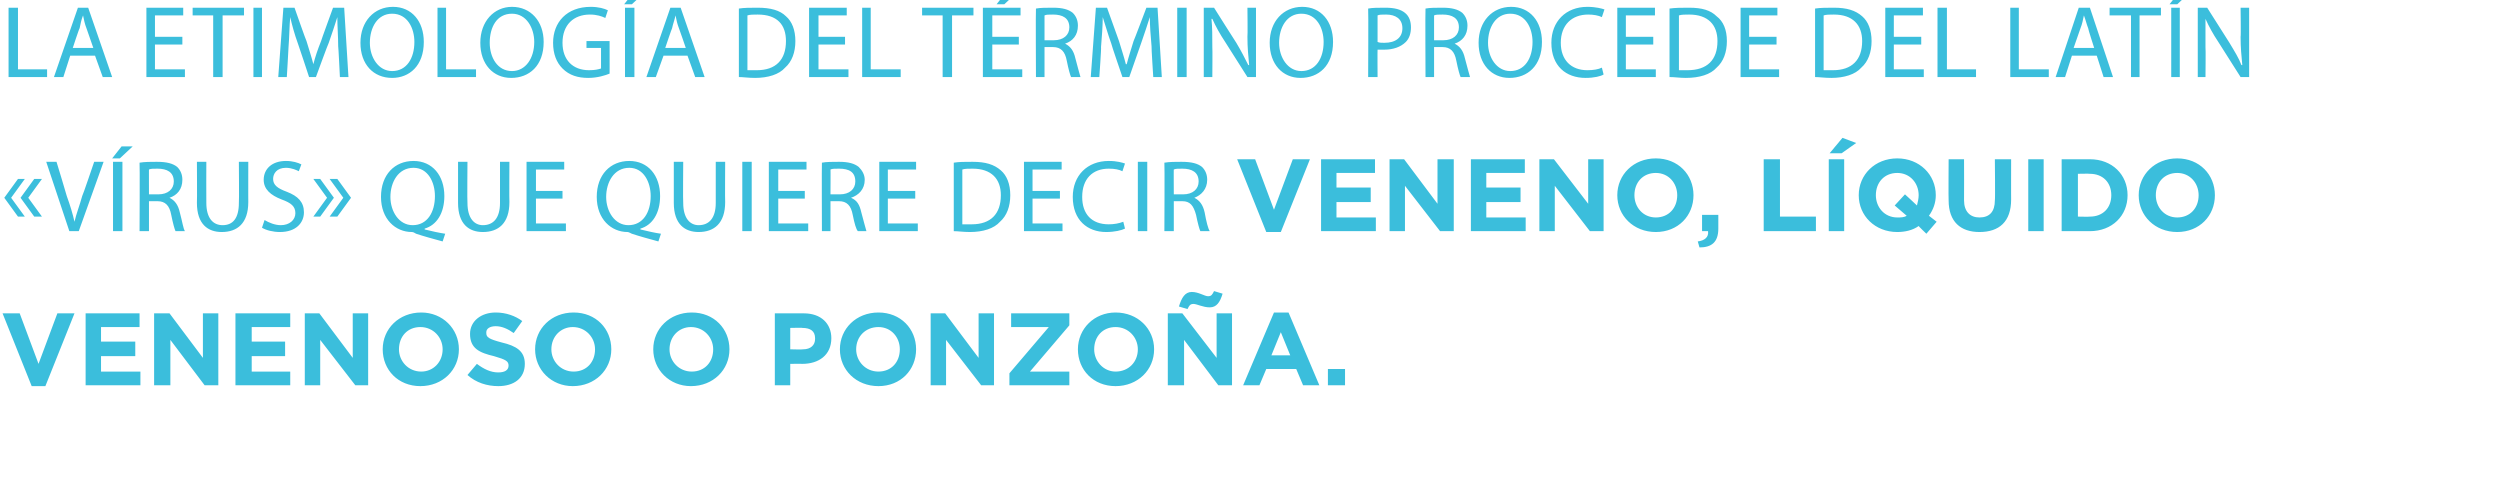 <?xml version="1.0" standalone="no"?><!DOCTYPE svg PUBLIC "-//W3C//DTD SVG 1.1//EN" "http://www.w3.org/Graphics/SVG/1.1/DTD/svg11.dtd"><svg xmlns="http://www.w3.org/2000/svg" version="1.1" width="292px" height="57.4px" viewBox="0 0 292 57.4">  <desc>La etimolog a del t rmino procede del lat n v rus que quiere decir veneno, l quido venenoso o ponzo a</desc>  <defs/>  <g id="Polygon70987">    <path d="M 0.3 36.6 L 2.3 36.6 L 4.5 42.5 L 6.7 36.6 L 8.7 36.6 L 5.3 45.1 L 3.7 45.1 L 0.3 36.6 Z M 10 36.6 L 16.3 36.6 L 16.3 38.2 L 11.8 38.2 L 11.8 39.9 L 15.8 39.9 L 15.8 41.6 L 11.8 41.6 L 11.8 43.4 L 16.4 43.4 L 16.4 45 L 10 45 L 10 36.6 Z M 18 36.6 L 19.8 36.6 L 23.7 41.8 L 23.7 36.6 L 25.5 36.6 L 25.5 45 L 23.9 45 L 19.9 39.7 L 19.9 45 L 18 45 L 18 36.6 Z M 27.5 36.6 L 33.9 36.6 L 33.9 38.2 L 29.4 38.2 L 29.4 39.9 L 33.3 39.9 L 33.3 41.6 L 29.4 41.6 L 29.4 43.4 L 33.9 43.4 L 33.9 45 L 27.5 45 L 27.5 36.6 Z M 35.6 36.6 L 37.3 36.6 L 41.2 41.8 L 41.2 36.6 L 43 36.6 L 43 45 L 41.5 45 L 37.4 39.7 L 37.4 45 L 35.6 45 L 35.6 36.6 Z M 44.7 40.8 C 44.7 40.8 44.7 40.8 44.7 40.8 C 44.7 38.4 46.6 36.5 49.2 36.5 C 51.7 36.5 53.6 38.4 53.6 40.8 C 53.6 40.8 53.6 40.8 53.6 40.8 C 53.6 43.2 51.7 45.1 49.1 45.1 C 46.5 45.1 44.7 43.2 44.7 40.8 Z M 51.7 40.8 C 51.7 40.8 51.7 40.8 51.7 40.8 C 51.7 39.4 50.6 38.2 49.1 38.2 C 47.6 38.2 46.6 39.3 46.6 40.8 C 46.6 40.8 46.6 40.8 46.6 40.8 C 46.6 42.2 47.7 43.4 49.2 43.4 C 50.6 43.4 51.7 42.3 51.7 40.8 Z M 54.6 43.8 C 54.6 43.8 55.7 42.5 55.7 42.5 C 56.5 43.1 57.3 43.5 58.2 43.5 C 59 43.5 59.4 43.2 59.4 42.7 C 59.4 42.7 59.4 42.7 59.4 42.7 C 59.4 42.2 59.1 42 57.7 41.6 C 56 41.2 54.9 40.7 54.9 39 C 54.9 39 54.9 39 54.9 39 C 54.9 37.5 56.2 36.5 57.9 36.5 C 59.1 36.5 60.2 36.9 61 37.5 C 61 37.5 60 38.9 60 38.9 C 59.3 38.4 58.6 38.1 57.9 38.1 C 57.2 38.1 56.8 38.4 56.8 38.8 C 56.8 38.8 56.8 38.9 56.8 38.9 C 56.8 39.4 57.1 39.6 58.6 40 C 60.3 40.4 61.3 41 61.3 42.5 C 61.3 42.5 61.3 42.5 61.3 42.5 C 61.3 44.2 60 45.1 58.2 45.1 C 56.9 45.1 55.6 44.7 54.6 43.8 Z M 62.5 40.8 C 62.5 40.8 62.5 40.8 62.5 40.8 C 62.5 38.4 64.4 36.5 67 36.5 C 69.6 36.5 71.4 38.4 71.4 40.8 C 71.4 40.8 71.4 40.8 71.4 40.8 C 71.4 43.2 69.5 45.1 66.9 45.1 C 64.4 45.1 62.5 43.2 62.5 40.8 Z M 69.5 40.8 C 69.5 40.8 69.5 40.8 69.5 40.8 C 69.5 39.4 68.4 38.2 66.9 38.2 C 65.5 38.2 64.4 39.3 64.4 40.8 C 64.4 40.8 64.4 40.8 64.4 40.8 C 64.4 42.2 65.5 43.4 67 43.4 C 68.5 43.4 69.5 42.3 69.5 40.8 Z M 76.3 40.8 C 76.3 40.8 76.3 40.8 76.3 40.8 C 76.3 38.4 78.2 36.5 80.8 36.5 C 83.4 36.5 85.2 38.4 85.2 40.8 C 85.2 40.8 85.2 40.8 85.2 40.8 C 85.2 43.2 83.3 45.1 80.7 45.1 C 78.2 45.1 76.3 43.2 76.3 40.8 Z M 83.3 40.8 C 83.3 40.8 83.3 40.8 83.3 40.8 C 83.3 39.4 82.2 38.2 80.7 38.2 C 79.3 38.2 78.2 39.3 78.2 40.8 C 78.2 40.8 78.2 40.8 78.2 40.8 C 78.2 42.2 79.3 43.4 80.8 43.4 C 82.3 43.4 83.3 42.3 83.3 40.8 Z M 90.5 36.6 C 90.5 36.6 93.9 36.6 93.9 36.6 C 95.9 36.6 97.1 37.8 97.1 39.5 C 97.1 39.5 97.1 39.5 97.1 39.5 C 97.1 41.5 95.6 42.5 93.7 42.5 C 93.72 42.48 92.3 42.5 92.3 42.5 L 92.3 45 L 90.5 45 L 90.5 36.6 Z M 93.8 40.8 C 94.7 40.8 95.2 40.3 95.2 39.6 C 95.2 39.6 95.2 39.5 95.2 39.5 C 95.2 38.7 94.7 38.3 93.7 38.3 C 93.74 38.27 92.3 38.3 92.3 38.3 L 92.3 40.8 C 92.3 40.8 93.78 40.84 93.8 40.8 Z M 98.1 40.8 C 98.1 40.8 98.1 40.8 98.1 40.8 C 98.1 38.4 100 36.5 102.6 36.5 C 105.2 36.5 107 38.4 107 40.8 C 107 40.8 107 40.8 107 40.8 C 107 43.2 105.2 45.1 102.6 45.1 C 100 45.1 98.1 43.2 98.1 40.8 Z M 105.1 40.8 C 105.1 40.8 105.1 40.8 105.1 40.8 C 105.1 39.4 104.1 38.2 102.6 38.2 C 101.1 38.2 100 39.3 100 40.8 C 100 40.8 100 40.8 100 40.8 C 100 42.2 101.1 43.4 102.6 43.4 C 104.1 43.4 105.1 42.3 105.1 40.8 Z M 108.7 36.6 L 110.4 36.6 L 114.3 41.8 L 114.3 36.6 L 116.1 36.6 L 116.1 45 L 114.6 45 L 110.5 39.7 L 110.5 45 L 108.7 45 L 108.7 36.6 Z M 117.9 43.6 L 122.5 38.2 L 118.1 38.2 L 118.1 36.6 L 124.9 36.6 L 124.9 38 L 120.3 43.4 L 124.9 43.4 L 124.9 45 L 117.9 45 L 117.9 43.6 Z M 125.9 40.8 C 125.9 40.8 125.9 40.8 125.9 40.8 C 125.9 38.4 127.8 36.5 130.3 36.5 C 132.9 36.5 134.8 38.4 134.8 40.8 C 134.8 40.8 134.8 40.8 134.8 40.8 C 134.8 43.2 132.9 45.1 130.3 45.1 C 127.7 45.1 125.9 43.2 125.9 40.8 Z M 132.9 40.8 C 132.9 40.8 132.9 40.8 132.9 40.8 C 132.9 39.4 131.8 38.2 130.3 38.2 C 128.8 38.2 127.8 39.3 127.8 40.8 C 127.8 40.8 127.8 40.8 127.8 40.8 C 127.8 42.2 128.9 43.4 130.3 43.4 C 131.8 43.4 132.9 42.3 132.9 40.8 Z M 136.4 36.6 L 138.1 36.6 L 142.1 41.8 L 142.1 36.6 L 143.9 36.6 L 143.9 45 L 142.3 45 L 138.3 39.7 L 138.3 45 L 136.4 45 L 136.4 36.6 Z M 137.7 35.8 C 138 34.8 138.4 34.1 139.2 34.1 C 140 34.1 140.7 34.6 141.1 34.6 C 141.5 34.6 141.6 34.4 141.8 34 C 141.8 34 142.8 34.3 142.8 34.3 C 142.5 35.3 142.1 35.9 141.3 35.9 C 140.5 35.9 139.8 35.5 139.4 35.5 C 139 35.5 138.9 35.7 138.7 36.1 C 138.7 36.1 137.7 35.8 137.7 35.8 Z M 148.8 36.5 L 150.5 36.5 L 154.1 45 L 152.2 45 L 151.4 43.1 L 147.9 43.1 L 147.1 45 L 145.2 45 L 148.8 36.5 Z M 150.7 41.5 L 149.6 38.8 L 148.5 41.5 L 150.7 41.5 Z M 155.1 43.1 L 157.1 43.1 L 157.1 45 L 155.1 45 L 155.1 43.1 Z " stroke="none" fill="#3bbedc"/>  </g>  <g id="Polygon70986">    <path d="M 1.3 23.1 L 2.9 25.3 L 2.1 25.3 L 0.5 23.1 L 2.1 20.9 L 2.9 20.9 L 1.3 23.1 Z M 3.3 23.1 L 4.9 25.3 L 4 25.3 L 2.4 23.1 L 4 20.9 L 4.9 20.9 L 3.3 23.1 Z M 8.1 27 L 5.4 18.9 L 6.6 18.9 C 6.6 18.9 7.82 22.9 7.8 22.9 C 8.2 24 8.5 25 8.7 25.9 C 8.7 25.9 8.7 25.9 8.7 25.9 C 8.9 25 9.3 24 9.6 22.9 C 9.64 22.91 11 18.9 11 18.9 L 12.1 18.9 L 9.2 27 L 8.1 27 Z M 14.3 18.9 L 14.3 27 L 13.2 27 L 13.2 18.9 L 14.3 18.9 Z M 15.5 17.1 L 14 18.5 L 13.1 18.5 L 14.2 17.1 L 15.5 17.1 Z M 16.3 19 C 16.9 18.9 17.6 18.9 18.3 18.9 C 19.5 18.9 20.2 19.1 20.7 19.5 C 21.1 19.9 21.3 20.4 21.3 21 C 21.3 22.1 20.7 22.8 19.8 23.1 C 19.8 23.1 19.8 23.1 19.8 23.1 C 20.4 23.4 20.8 23.9 21 24.8 C 21.3 25.9 21.4 26.7 21.6 27 C 21.6 27 20.5 27 20.5 27 C 20.4 26.8 20.2 26.1 20 25.1 C 19.8 24 19.3 23.5 18.4 23.5 C 18.37 23.5 17.4 23.5 17.4 23.5 L 17.4 27 L 16.3 27 C 16.3 27 16.34 19.02 16.3 19 Z M 17.4 22.7 C 17.4 22.7 18.46 22.7 18.5 22.7 C 19.6 22.7 20.3 22.1 20.3 21.2 C 20.3 20.1 19.5 19.7 18.4 19.7 C 17.9 19.7 17.6 19.7 17.4 19.8 C 17.39 19.75 17.4 22.7 17.4 22.7 Z M 24.1 18.9 C 24.1 18.9 24.08 23.7 24.1 23.7 C 24.1 25.5 24.9 26.3 26 26.3 C 27.2 26.3 27.9 25.5 27.9 23.7 C 27.94 23.7 27.9 18.9 27.9 18.9 L 29 18.9 C 29 18.9 28.99 23.63 29 23.6 C 29 26.1 27.7 27.1 25.9 27.1 C 24.3 27.1 23 26.2 23 23.7 C 23.03 23.68 23 18.9 23 18.9 L 24.1 18.9 Z M 30.9 25.7 C 31.4 26 32.1 26.3 32.8 26.3 C 33.8 26.3 34.5 25.7 34.5 24.9 C 34.5 24.1 34 23.7 32.9 23.3 C 31.6 22.8 30.8 22.1 30.8 21 C 30.8 19.7 31.8 18.8 33.4 18.8 C 34.2 18.8 34.8 19 35.2 19.2 C 35.2 19.2 34.9 20 34.9 20 C 34.7 19.9 34.1 19.6 33.4 19.6 C 32.3 19.6 31.9 20.3 31.9 20.9 C 31.9 21.6 32.4 22 33.5 22.4 C 34.8 22.9 35.5 23.6 35.5 24.8 C 35.5 26 34.6 27.1 32.7 27.1 C 31.9 27.1 31.1 26.9 30.6 26.6 C 30.6 26.6 30.9 25.7 30.9 25.7 Z M 36.6 20.9 L 37.4 20.9 L 39 23.1 L 37.4 25.3 L 36.6 25.3 L 38.2 23.1 L 36.6 20.9 Z M 38.5 20.9 L 39.4 20.9 L 41 23.1 L 39.4 25.3 L 38.5 25.3 L 40.1 23.1 L 38.5 20.9 Z M 51.7 28.2 C 50.6 27.9 49.5 27.6 48.6 27.3 C 48.4 27.2 48.3 27.1 48.1 27.1 C 46.2 27.1 44.5 25.6 44.5 23 C 44.5 20.4 46.1 18.8 48.3 18.8 C 50.5 18.8 51.9 20.5 51.9 22.9 C 51.9 24.9 51 26.3 49.6 26.7 C 49.6 26.7 49.6 26.8 49.6 26.8 C 50.4 27 51.3 27.2 52 27.3 C 52 27.3 51.7 28.2 51.7 28.2 Z M 50.8 22.9 C 50.8 21.3 50 19.6 48.3 19.6 C 46.5 19.6 45.6 21.3 45.6 23 C 45.6 24.7 46.6 26.3 48.2 26.3 C 49.9 26.3 50.8 24.8 50.8 22.9 Z M 54.6 18.9 C 54.6 18.9 54.56 23.7 54.6 23.7 C 54.6 25.5 55.4 26.3 56.4 26.3 C 57.6 26.3 58.4 25.5 58.4 23.7 C 58.41 23.7 58.4 18.9 58.4 18.9 L 59.5 18.9 C 59.5 18.9 59.47 23.63 59.5 23.6 C 59.5 26.1 58.2 27.1 56.4 27.1 C 54.8 27.1 53.5 26.2 53.5 23.7 C 53.51 23.68 53.5 18.9 53.5 18.9 L 54.6 18.9 Z M 65.7 23.2 L 62.6 23.2 L 62.6 26.1 L 66.1 26.1 L 66.1 27 L 61.5 27 L 61.5 18.9 L 65.9 18.9 L 65.9 19.8 L 62.6 19.8 L 62.6 22.3 L 65.7 22.3 L 65.7 23.2 Z M 76.9 28.2 C 75.8 27.9 74.7 27.6 73.8 27.3 C 73.6 27.2 73.4 27.1 73.3 27.1 C 71.4 27.1 69.7 25.6 69.7 23 C 69.7 20.4 71.3 18.8 73.5 18.8 C 75.7 18.8 77.1 20.5 77.1 22.9 C 77.1 24.9 76.2 26.3 74.8 26.7 C 74.8 26.7 74.8 26.8 74.8 26.8 C 75.6 27 76.5 27.2 77.2 27.3 C 77.2 27.3 76.9 28.2 76.9 28.2 Z M 76 22.9 C 76 21.3 75.2 19.6 73.5 19.6 C 71.7 19.6 70.8 21.3 70.8 23 C 70.8 24.7 71.8 26.3 73.4 26.3 C 75.1 26.3 76 24.8 76 22.9 Z M 79.8 18.9 C 79.8 18.9 79.76 23.7 79.8 23.7 C 79.8 25.5 80.6 26.3 81.6 26.3 C 82.8 26.3 83.6 25.5 83.6 23.7 C 83.61 23.7 83.6 18.9 83.6 18.9 L 84.7 18.9 C 84.7 18.9 84.67 23.63 84.7 23.6 C 84.7 26.1 83.4 27.1 81.6 27.1 C 80 27.1 78.7 26.2 78.7 23.7 C 78.71 23.68 78.7 18.9 78.7 18.9 L 79.8 18.9 Z M 87.8 18.9 L 87.8 27 L 86.7 27 L 86.7 18.9 L 87.8 18.9 Z M 94 23.2 L 90.9 23.2 L 90.9 26.1 L 94.4 26.1 L 94.4 27 L 89.8 27 L 89.8 18.9 L 94.2 18.9 L 94.2 19.8 L 90.9 19.8 L 90.9 22.3 L 94 22.3 L 94 23.2 Z M 96 19 C 96.5 18.9 97.3 18.9 98 18.9 C 99.1 18.9 99.8 19.1 100.3 19.5 C 100.7 19.9 101 20.4 101 21 C 101 22.1 100.3 22.8 99.4 23.1 C 99.4 23.1 99.4 23.1 99.4 23.1 C 100.1 23.4 100.4 23.9 100.6 24.8 C 100.9 25.9 101.1 26.7 101.2 27 C 101.2 27 100.2 27 100.2 27 C 100 26.8 99.8 26.1 99.6 25.1 C 99.4 24 98.9 23.5 98 23.5 C 98 23.5 97 23.5 97 23.5 L 97 27 L 96 27 C 96 27 95.97 19.02 96 19 Z M 97 22.7 C 97 22.7 98.08 22.7 98.1 22.7 C 99.2 22.7 99.9 22.1 99.9 21.2 C 99.9 20.1 99.2 19.7 98 19.7 C 97.5 19.7 97.2 19.7 97 19.8 C 97.02 19.75 97 22.7 97 22.7 Z M 106.9 23.2 L 103.7 23.2 L 103.7 26.1 L 107.2 26.1 L 107.2 27 L 102.7 27 L 102.7 18.9 L 107 18.9 L 107 19.8 L 103.7 19.8 L 103.7 22.3 L 106.9 22.3 L 106.9 23.2 Z M 111.4 19 C 112 18.9 112.7 18.9 113.6 18.9 C 115.1 18.9 116.1 19.2 116.9 19.9 C 117.6 20.5 118 21.5 118 22.8 C 118 24.1 117.6 25.2 116.8 25.9 C 116.1 26.7 114.8 27.1 113.3 27.1 C 112.5 27.1 111.9 27 111.4 27 C 111.4 27 111.4 19 111.4 19 Z M 112.4 26.2 C 112.7 26.2 113 26.2 113.5 26.2 C 115.7 26.2 116.9 25 116.9 22.8 C 116.9 20.9 115.8 19.7 113.6 19.7 C 113.1 19.7 112.7 19.7 112.4 19.8 C 112.4 19.8 112.4 26.2 112.4 26.2 Z M 123.8 23.2 L 120.6 23.2 L 120.6 26.1 L 124.1 26.1 L 124.1 27 L 119.6 27 L 119.6 18.9 L 124 18.9 L 124 19.8 L 120.6 19.8 L 120.6 22.3 L 123.8 22.3 L 123.8 23.2 Z M 131.4 26.7 C 131 26.9 130.2 27.1 129.2 27.1 C 127 27.1 125.3 25.7 125.3 23 C 125.3 20.5 127 18.8 129.5 18.8 C 130.5 18.8 131.1 19 131.4 19.1 C 131.4 19.1 131.1 20 131.1 20 C 130.7 19.8 130.2 19.7 129.5 19.7 C 127.6 19.7 126.4 20.9 126.4 23 C 126.4 25 127.5 26.2 129.5 26.2 C 130.1 26.2 130.7 26.1 131.2 25.9 C 131.2 25.9 131.4 26.7 131.4 26.7 Z M 134 18.9 L 134 27 L 132.9 27 L 132.9 18.9 L 134 18.9 Z M 136 19 C 136.6 18.9 137.3 18.9 138 18.9 C 139.2 18.9 139.9 19.1 140.4 19.5 C 140.8 19.9 141 20.4 141 21 C 141 22.1 140.3 22.8 139.5 23.1 C 139.5 23.1 139.5 23.1 139.5 23.1 C 140.1 23.4 140.5 23.9 140.7 24.8 C 140.9 25.9 141.1 26.7 141.3 27 C 141.3 27 140.2 27 140.2 27 C 140.1 26.8 139.9 26.1 139.7 25.1 C 139.4 24 139 23.5 138.1 23.5 C 138.07 23.5 137.1 23.5 137.1 23.5 L 137.1 27 L 136 27 C 136 27 136.04 19.02 136 19 Z M 137.1 22.7 C 137.1 22.7 138.15 22.7 138.2 22.7 C 139.3 22.7 140 22.1 140 21.2 C 140 20.1 139.2 19.7 138.1 19.7 C 137.6 19.7 137.3 19.7 137.1 19.8 C 137.08 19.75 137.1 22.7 137.1 22.7 Z M 144.5 18.6 L 146.6 18.6 L 148.8 24.5 L 151 18.6 L 153 18.6 L 149.6 27.1 L 147.9 27.1 L 144.5 18.6 Z M 154.3 18.6 L 160.6 18.6 L 160.6 20.2 L 156.1 20.2 L 156.1 21.9 L 160.1 21.9 L 160.1 23.6 L 156.1 23.6 L 156.1 25.4 L 160.7 25.4 L 160.7 27 L 154.3 27 L 154.3 18.6 Z M 162.3 18.6 L 164 18.6 L 167.9 23.8 L 167.9 18.6 L 169.8 18.6 L 169.8 27 L 168.2 27 L 164.1 21.7 L 164.1 27 L 162.3 27 L 162.3 18.6 Z M 171.8 18.6 L 178.1 18.6 L 178.1 20.2 L 173.6 20.2 L 173.6 21.9 L 177.6 21.9 L 177.6 23.6 L 173.6 23.6 L 173.6 25.4 L 178.2 25.4 L 178.2 27 L 171.8 27 L 171.8 18.6 Z M 179.8 18.6 L 181.5 18.6 L 185.5 23.8 L 185.5 18.6 L 187.3 18.6 L 187.3 27 L 185.7 27 L 181.6 21.7 L 181.6 27 L 179.8 27 L 179.8 18.6 Z M 188.9 22.8 C 188.9 22.8 188.9 22.8 188.9 22.8 C 188.9 20.4 190.8 18.5 193.4 18.5 C 196 18.5 197.8 20.4 197.8 22.8 C 197.8 22.8 197.8 22.8 197.8 22.8 C 197.8 25.2 196 27.1 193.4 27.1 C 190.8 27.1 188.9 25.2 188.9 22.8 Z M 195.9 22.8 C 195.9 22.8 195.9 22.8 195.9 22.8 C 195.9 21.4 194.9 20.2 193.4 20.2 C 191.9 20.2 190.9 21.3 190.9 22.8 C 190.9 22.8 190.9 22.8 190.9 22.8 C 190.9 24.2 191.9 25.4 193.4 25.4 C 194.9 25.4 195.9 24.3 195.9 22.8 Z M 198.3 28.2 C 199.1 28.1 199.6 27.7 199.5 27 C 199.49 27 198.8 27 198.8 27 L 198.8 25.1 L 200.7 25.1 C 200.7 25.1 200.69 26.7 200.7 26.7 C 200.7 28.3 199.9 28.9 198.5 28.9 C 198.5 28.9 198.3 28.2 198.3 28.2 Z M 206 18.6 L 207.9 18.6 L 207.9 25.3 L 212.1 25.3 L 212.1 27 L 206 27 L 206 18.6 Z M 213.6 18.6 L 215.4 18.6 L 215.4 27 L 213.6 27 L 213.6 18.6 Z M 215.2 16.1 L 216.8 16.7 L 215.1 17.9 L 213.7 17.9 L 215.2 16.1 Z M 225 27.3 C 225 27.3 224.08 26.42 224.1 26.4 C 223.4 26.9 222.5 27.1 221.6 27.1 C 219 27.1 217.1 25.2 217.1 22.8 C 217.1 22.8 217.1 22.8 217.1 22.8 C 217.1 20.4 219 18.5 221.6 18.5 C 224.2 18.5 226.1 20.4 226.1 22.8 C 226.1 22.8 226.1 22.8 226.1 22.8 C 226.1 23.7 225.8 24.5 225.3 25.2 C 225.32 25.21 226.2 25.9 226.2 25.9 L 225 27.3 Z M 222.7 25.2 C 222.71 25.21 221.3 24 221.3 24 L 222.5 22.7 C 222.5 22.7 223.9 23.98 223.9 24 C 224 23.6 224.1 23.2 224.1 22.8 C 224.1 22.8 224.1 22.8 224.1 22.8 C 224.1 21.4 223.1 20.2 221.6 20.2 C 220.1 20.2 219.1 21.3 219.1 22.8 C 219.1 22.8 219.1 22.8 219.1 22.8 C 219.1 24.2 220.1 25.4 221.6 25.4 C 222 25.4 222.4 25.4 222.7 25.2 Z M 227.6 23.4 C 227.57 23.4 227.6 18.6 227.6 18.6 L 229.4 18.6 C 229.4 18.6 229.42 23.35 229.4 23.4 C 229.4 24.7 230.1 25.4 231.2 25.4 C 232.4 25.4 233 24.7 233 23.4 C 233.05 23.41 233 18.6 233 18.6 L 234.9 18.6 C 234.9 18.6 234.89 23.34 234.9 23.3 C 234.9 25.9 233.5 27.1 231.2 27.1 C 229 27.1 227.6 25.9 227.6 23.4 Z M 236.9 18.6 L 238.7 18.6 L 238.7 27 L 236.9 27 L 236.9 18.6 Z M 240.8 18.6 C 240.8 18.6 244.09 18.6 244.1 18.6 C 246.7 18.6 248.5 20.4 248.5 22.8 C 248.5 22.8 248.5 22.8 248.5 22.8 C 248.5 25.2 246.7 27 244.1 27 C 244.09 27 240.8 27 240.8 27 L 240.8 18.6 Z M 244.1 25.3 C 245.6 25.3 246.6 24.3 246.6 22.8 C 246.6 22.8 246.6 22.8 246.6 22.8 C 246.6 21.3 245.6 20.3 244.1 20.3 C 244.09 20.27 242.7 20.3 242.7 20.3 L 242.7 25.3 C 242.7 25.3 244.09 25.33 244.1 25.3 Z M 249.8 22.8 C 249.8 22.8 249.8 22.8 249.8 22.8 C 249.8 20.4 251.7 18.5 254.3 18.5 C 256.9 18.5 258.7 20.4 258.7 22.8 C 258.7 22.8 258.7 22.8 258.7 22.8 C 258.7 25.2 256.9 27.1 254.3 27.1 C 251.7 27.1 249.8 25.2 249.8 22.8 Z M 256.8 22.8 C 256.8 22.8 256.8 22.8 256.8 22.8 C 256.8 21.4 255.8 20.2 254.3 20.2 C 252.8 20.2 251.8 21.3 251.8 22.8 C 251.8 22.8 251.8 22.8 251.8 22.8 C 251.8 24.2 252.8 25.4 254.3 25.4 C 255.8 25.4 256.8 24.3 256.8 22.8 Z " stroke="none" fill="#3bbedc"/>  </g>  <g id="Polygon70985">    <path d="M 1 0.9 L 2.1 0.9 L 2.1 8.1 L 5.5 8.1 L 5.5 9 L 1 9 L 1 0.9 Z M 8.2 6.5 L 7.4 9 L 6.3 9 L 9.1 0.9 L 10.3 0.9 L 13.1 9 L 12 9 L 11.1 6.5 L 8.2 6.5 Z M 10.9 5.6 C 10.9 5.6 10.1 3.31 10.1 3.3 C 9.9 2.8 9.8 2.3 9.7 1.8 C 9.7 1.8 9.7 1.8 9.7 1.8 C 9.5 2.3 9.4 2.8 9.3 3.3 C 9.25 3.3 8.5 5.6 8.5 5.6 L 10.9 5.6 Z M 21.3 5.2 L 18.1 5.2 L 18.1 8.1 L 21.6 8.1 L 21.6 9 L 17.1 9 L 17.1 0.9 L 21.4 0.9 L 21.4 1.8 L 18.1 1.8 L 18.1 4.3 L 21.3 4.3 L 21.3 5.2 Z M 24.9 1.8 L 22.5 1.8 L 22.5 0.9 L 28.5 0.9 L 28.5 1.8 L 26 1.8 L 26 9 L 24.9 9 L 24.9 1.8 Z M 30.6 0.9 L 30.6 9 L 29.6 9 L 29.6 0.9 L 30.6 0.9 Z M 39.5 5.4 C 39.5 4.3 39.4 3 39.4 2 C 39.4 2 39.4 2 39.4 2 C 39.1 2.9 38.8 3.9 38.4 5 C 38.35 5.03 36.9 9 36.9 9 L 36.1 9 C 36.1 9 34.82 5.1 34.8 5.1 C 34.4 4 34.1 2.9 33.9 2 C 33.9 2 33.9 2 33.9 2 C 33.8 3 33.8 4.3 33.7 5.5 C 33.71 5.53 33.5 9 33.5 9 L 32.5 9 L 33.1 0.9 L 34.4 0.9 C 34.4 0.9 35.77 4.82 35.8 4.8 C 36.1 5.8 36.4 6.7 36.6 7.5 C 36.6 7.5 36.6 7.5 36.6 7.5 C 36.8 6.7 37.1 5.8 37.5 4.8 C 37.47 4.82 38.9 0.9 38.9 0.9 L 40.2 0.9 L 40.7 9 L 39.7 9 C 39.7 9 39.53 5.45 39.5 5.4 Z M 49.5 4.9 C 49.5 7.7 47.8 9.1 45.8 9.1 C 43.6 9.1 42.1 7.5 42.1 5 C 42.1 2.5 43.7 0.8 45.9 0.8 C 48.1 0.8 49.5 2.5 49.5 4.9 Z M 43.2 5 C 43.2 6.7 44.2 8.3 45.8 8.3 C 47.5 8.3 48.4 6.8 48.4 4.9 C 48.4 3.3 47.6 1.6 45.8 1.6 C 44.1 1.6 43.2 3.2 43.2 5 Z M 51.1 0.9 L 52.1 0.9 L 52.1 8.1 L 55.6 8.1 L 55.6 9 L 51.1 9 L 51.1 0.9 Z M 63.5 4.9 C 63.5 7.7 61.8 9.1 59.7 9.1 C 57.6 9.1 56.1 7.5 56.1 5 C 56.1 2.5 57.7 0.8 59.8 0.8 C 62 0.8 63.5 2.5 63.5 4.9 Z M 57.2 5 C 57.2 6.7 58.1 8.3 59.8 8.3 C 61.4 8.3 62.4 6.8 62.4 4.9 C 62.4 3.3 61.5 1.6 59.8 1.6 C 58 1.6 57.2 3.2 57.2 5 Z M 71.2 8.6 C 70.7 8.8 69.8 9.1 68.7 9.1 C 67.5 9.1 66.5 8.8 65.7 8 C 65 7.3 64.6 6.3 64.6 5 C 64.6 2.6 66.2 0.8 69 0.8 C 69.9 0.8 70.6 1 71 1.2 C 71 1.2 70.7 2.1 70.7 2.1 C 70.3 1.9 69.7 1.7 68.9 1.7 C 67 1.7 65.7 2.9 65.7 5 C 65.7 7 66.9 8.2 68.8 8.2 C 69.5 8.2 69.9 8.1 70.2 8 C 70.19 8 70.2 5.6 70.2 5.6 L 68.5 5.6 L 68.5 4.8 L 71.2 4.8 C 71.2 4.8 71.21 8.64 71.2 8.6 Z M 74.1 0.9 L 74.1 9 L 73 9 L 73 0.9 L 74.1 0.9 Z M 75.3 -0.9 L 73.8 0.5 L 72.9 0.5 L 74 -0.9 L 75.3 -0.9 Z M 77.5 6.5 L 76.6 9 L 75.5 9 L 78.3 0.9 L 79.5 0.9 L 82.3 9 L 81.2 9 L 80.3 6.5 L 77.5 6.5 Z M 80.1 5.6 C 80.1 5.6 79.32 3.31 79.3 3.3 C 79.1 2.8 79 2.3 78.9 1.8 C 78.9 1.8 78.9 1.8 78.9 1.8 C 78.8 2.3 78.6 2.8 78.5 3.3 C 78.47 3.3 77.7 5.6 77.7 5.6 L 80.1 5.6 Z M 86.3 1 C 86.9 0.9 87.7 0.9 88.5 0.9 C 90 0.9 91.1 1.2 91.8 1.9 C 92.5 2.5 92.9 3.5 92.9 4.8 C 92.9 6.1 92.5 7.2 91.7 7.9 C 91 8.7 89.7 9.1 88.2 9.1 C 87.4 9.1 86.8 9 86.3 9 C 86.3 9 86.3 1 86.3 1 Z M 87.3 8.2 C 87.6 8.2 88 8.2 88.4 8.2 C 90.6 8.2 91.8 7 91.8 4.8 C 91.8 2.9 90.8 1.7 88.5 1.7 C 88 1.7 87.6 1.7 87.3 1.8 C 87.3 1.8 87.3 8.2 87.3 8.2 Z M 98.7 5.2 L 95.6 5.2 L 95.6 8.1 L 99.1 8.1 L 99.1 9 L 94.5 9 L 94.5 0.9 L 98.9 0.9 L 98.9 1.8 L 95.6 1.8 L 95.6 4.3 L 98.7 4.3 L 98.7 5.2 Z M 100.7 0.9 L 101.7 0.9 L 101.7 8.1 L 105.2 8.1 L 105.2 9 L 100.7 9 L 100.7 0.9 Z M 110.1 1.8 L 107.7 1.8 L 107.7 0.9 L 113.7 0.9 L 113.7 1.8 L 111.2 1.8 L 111.2 9 L 110.1 9 L 110.1 1.8 Z M 119 5.2 L 115.9 5.2 L 115.9 8.1 L 119.4 8.1 L 119.4 9 L 114.8 9 L 114.8 0.9 L 119.2 0.9 L 119.2 1.8 L 115.9 1.8 L 115.9 4.3 L 119 4.3 L 119 5.2 Z M 118.8 -0.9 L 117.3 0.5 L 116.4 0.5 L 117.5 -0.9 L 118.8 -0.9 Z M 121 1 C 121.5 0.9 122.2 0.9 123 0.9 C 124.1 0.9 124.8 1.1 125.3 1.5 C 125.7 1.9 125.9 2.4 125.9 3 C 125.9 4.1 125.3 4.8 124.4 5.1 C 124.4 5.1 124.4 5.1 124.4 5.1 C 125 5.4 125.4 5.9 125.6 6.8 C 125.9 7.9 126.1 8.7 126.2 9 C 126.2 9 125.1 9 125.1 9 C 125 8.8 124.8 8.1 124.6 7.1 C 124.4 6 123.9 5.5 123 5.5 C 122.98 5.5 122 5.5 122 5.5 L 122 9 L 121 9 C 121 9 120.96 1.02 121 1 Z M 122 4.7 C 122 4.7 123.07 4.7 123.1 4.7 C 124.2 4.7 124.9 4.1 124.9 3.2 C 124.9 2.1 124.1 1.7 123 1.7 C 122.5 1.7 122.2 1.7 122 1.8 C 122 1.75 122 4.7 122 4.7 Z M 134.5 5.4 C 134.4 4.3 134.3 3 134.3 2 C 134.3 2 134.3 2 134.3 2 C 134 2.9 133.7 3.9 133.3 5 C 133.29 5.03 131.9 9 131.9 9 L 131.1 9 C 131.1 9 129.76 5.1 129.8 5.1 C 129.4 4 129.1 2.9 128.8 2 C 128.8 2 128.8 2 128.8 2 C 128.8 3 128.7 4.3 128.6 5.5 C 128.65 5.53 128.4 9 128.4 9 L 127.4 9 L 128 0.9 L 129.3 0.9 C 129.3 0.9 130.71 4.82 130.7 4.8 C 131 5.8 131.3 6.7 131.5 7.5 C 131.5 7.5 131.6 7.5 131.6 7.5 C 131.8 6.7 132.1 5.8 132.4 4.8 C 132.42 4.82 133.9 0.9 133.9 0.9 L 135.2 0.9 L 135.7 9 L 134.7 9 C 134.7 9 134.47 5.45 134.5 5.4 Z M 138.6 0.9 L 138.6 9 L 137.5 9 L 137.5 0.9 L 138.6 0.9 Z M 140.6 9 L 140.6 0.9 L 141.8 0.9 C 141.8 0.9 144.38 5 144.4 5 C 145 6 145.4 6.8 145.8 7.6 C 145.8 7.6 145.9 7.6 145.9 7.6 C 145.8 6.5 145.7 5.6 145.7 4.3 C 145.74 4.3 145.7 0.9 145.7 0.9 L 146.7 0.9 L 146.7 9 L 145.7 9 C 145.7 9 143.1 4.9 143.1 4.9 C 142.5 4 142 3.1 141.6 2.2 C 141.6 2.2 141.5 2.2 141.5 2.2 C 141.6 3.2 141.6 4.2 141.6 5.5 C 141.63 5.54 141.6 9 141.6 9 L 140.6 9 Z M 155.7 4.9 C 155.7 7.7 154 9.1 151.9 9.1 C 149.8 9.1 148.3 7.5 148.3 5 C 148.3 2.5 149.9 0.8 152.1 0.8 C 154.3 0.8 155.7 2.5 155.7 4.9 Z M 149.4 5 C 149.4 6.7 150.4 8.3 152 8.3 C 153.7 8.3 154.6 6.8 154.6 4.9 C 154.6 3.3 153.8 1.6 152 1.6 C 150.3 1.6 149.4 3.2 149.4 5 Z M 159.8 1 C 160.3 0.9 161 0.9 161.8 0.9 C 162.9 0.9 163.6 1.1 164.1 1.5 C 164.6 1.9 164.8 2.5 164.8 3.2 C 164.8 3.9 164.6 4.5 164.2 4.9 C 163.6 5.5 162.7 5.8 161.7 5.8 C 161.4 5.8 161.1 5.8 160.9 5.8 C 160.88 5.76 160.9 9 160.9 9 L 159.8 9 C 159.8 9 159.84 1.01 159.8 1 Z M 160.9 4.9 C 161.1 5 161.4 5 161.7 5 C 163 5 163.8 4.4 163.8 3.3 C 163.8 2.2 163 1.7 161.9 1.7 C 161.4 1.7 161.1 1.7 160.9 1.8 C 160.9 1.8 160.9 4.9 160.9 4.9 Z M 166.5 1 C 167 0.9 167.7 0.9 168.5 0.9 C 169.6 0.9 170.3 1.1 170.8 1.5 C 171.2 1.9 171.4 2.4 171.4 3 C 171.4 4.1 170.8 4.8 169.9 5.1 C 169.9 5.1 169.9 5.1 169.9 5.1 C 170.5 5.4 170.9 5.9 171.1 6.8 C 171.4 7.9 171.6 8.7 171.7 9 C 171.7 9 170.6 9 170.6 9 C 170.5 8.8 170.3 8.1 170.1 7.1 C 169.9 6 169.4 5.5 168.5 5.5 C 168.49 5.5 167.5 5.5 167.5 5.5 L 167.5 9 L 166.5 9 C 166.5 9 166.46 1.02 166.5 1 Z M 167.5 4.7 C 167.5 4.7 168.57 4.7 168.6 4.7 C 169.7 4.7 170.4 4.1 170.4 3.2 C 170.4 2.1 169.6 1.7 168.5 1.7 C 168 1.7 167.7 1.7 167.5 1.8 C 167.5 1.75 167.5 4.7 167.5 4.7 Z M 180.1 4.9 C 180.1 7.7 178.4 9.1 176.3 9.1 C 174.2 9.1 172.7 7.5 172.7 5 C 172.7 2.5 174.3 0.8 176.5 0.8 C 178.7 0.8 180.1 2.5 180.1 4.9 Z M 173.8 5 C 173.8 6.7 174.8 8.3 176.4 8.3 C 178.1 8.3 179 6.8 179 4.9 C 179 3.3 178.2 1.6 176.4 1.6 C 174.7 1.6 173.8 3.2 173.8 5 Z M 187.3 8.7 C 187 8.9 186.2 9.1 185.2 9.1 C 182.9 9.1 181.2 7.7 181.2 5 C 181.2 2.5 182.9 0.8 185.4 0.8 C 186.4 0.8 187.1 1 187.4 1.1 C 187.4 1.1 187.1 2 187.1 2 C 186.7 1.8 186.1 1.7 185.5 1.7 C 183.6 1.7 182.3 2.9 182.3 5 C 182.3 7 183.5 8.2 185.4 8.2 C 186.1 8.2 186.7 8.1 187.1 7.9 C 187.1 7.9 187.3 8.7 187.3 8.7 Z M 193.1 5.2 L 189.9 5.2 L 189.9 8.1 L 193.4 8.1 L 193.4 9 L 188.9 9 L 188.9 0.9 L 193.3 0.9 L 193.3 1.8 L 189.9 1.8 L 189.9 4.3 L 193.1 4.3 L 193.1 5.2 Z M 195 1 C 195.7 0.9 196.4 0.9 197.3 0.9 C 198.8 0.9 199.8 1.2 200.5 1.9 C 201.3 2.5 201.7 3.5 201.7 4.8 C 201.7 6.1 201.3 7.2 200.5 7.9 C 199.8 8.7 198.5 9.1 196.9 9.1 C 196.2 9.1 195.6 9 195 9 C 195 9 195 1 195 1 Z M 196.1 8.2 C 196.3 8.2 196.7 8.2 197.1 8.2 C 199.4 8.2 200.6 7 200.6 4.8 C 200.6 2.9 199.5 1.7 197.3 1.7 C 196.8 1.7 196.4 1.7 196.1 1.8 C 196.1 1.8 196.1 8.2 196.1 8.2 Z M 207.5 5.2 L 204.3 5.2 L 204.3 8.1 L 207.8 8.1 L 207.8 9 L 203.3 9 L 203.3 0.9 L 207.6 0.9 L 207.6 1.8 L 204.3 1.8 L 204.3 4.3 L 207.5 4.3 L 207.5 5.2 Z M 212 1 C 212.6 0.9 213.4 0.9 214.2 0.9 C 215.7 0.9 216.7 1.2 217.5 1.9 C 218.2 2.5 218.6 3.5 218.6 4.8 C 218.6 6.1 218.2 7.2 217.4 7.9 C 216.7 8.7 215.4 9.1 213.9 9.1 C 213.1 9.1 212.5 9 212 9 C 212 9 212 1 212 1 Z M 213 8.2 C 213.3 8.2 213.7 8.2 214.1 8.2 C 216.3 8.2 217.5 7 217.5 4.8 C 217.5 2.9 216.4 1.7 214.2 1.7 C 213.7 1.7 213.3 1.7 213 1.8 C 213 1.8 213 8.2 213 8.2 Z M 224.4 5.2 L 221.2 5.2 L 221.2 8.1 L 224.7 8.1 L 224.7 9 L 220.2 9 L 220.2 0.9 L 224.6 0.9 L 224.6 1.8 L 221.2 1.8 L 221.2 4.3 L 224.4 4.3 L 224.4 5.2 Z M 226.3 0.9 L 227.4 0.9 L 227.4 8.1 L 230.8 8.1 L 230.8 9 L 226.3 9 L 226.3 0.9 Z M 234.8 0.9 L 235.8 0.9 L 235.8 8.1 L 239.3 8.1 L 239.3 9 L 234.8 9 L 234.8 0.9 Z M 242 6.5 L 241.2 9 L 240.1 9 L 242.8 0.9 L 244.1 0.9 L 246.8 9 L 245.7 9 L 244.9 6.5 L 242 6.5 Z M 244.6 5.6 C 244.6 5.6 243.86 3.31 243.9 3.3 C 243.7 2.8 243.6 2.3 243.4 1.8 C 243.4 1.8 243.4 1.8 243.4 1.8 C 243.3 2.3 243.2 2.8 243 3.3 C 243 3.3 242.2 5.6 242.2 5.6 L 244.6 5.6 Z M 248.9 1.8 L 246.4 1.8 L 246.4 0.9 L 252.4 0.9 L 252.4 1.8 L 249.9 1.8 L 249.9 9 L 248.9 9 L 248.9 1.8 Z M 254.6 0.9 L 254.6 9 L 253.6 9 L 253.6 0.9 L 254.6 0.9 Z M 255.8 -0.9 L 254.3 0.5 L 253.4 0.5 L 254.5 -0.9 L 255.8 -0.9 Z M 256.7 9 L 256.7 0.9 L 257.8 0.9 C 257.8 0.9 260.39 5 260.4 5 C 261 6 261.5 6.8 261.8 7.6 C 261.8 7.6 261.9 7.6 261.9 7.6 C 261.8 6.5 261.7 5.6 261.7 4.3 C 261.75 4.3 261.7 0.9 261.7 0.9 L 262.7 0.9 L 262.7 9 L 261.7 9 C 261.7 9 259.11 4.9 259.1 4.9 C 258.5 4 258 3.1 257.6 2.2 C 257.6 2.2 257.6 2.2 257.6 2.2 C 257.6 3.2 257.6 4.2 257.6 5.5 C 257.64 5.54 257.6 9 257.6 9 L 256.7 9 Z " stroke="none" fill="#3bbedc"/>  </g></svg>